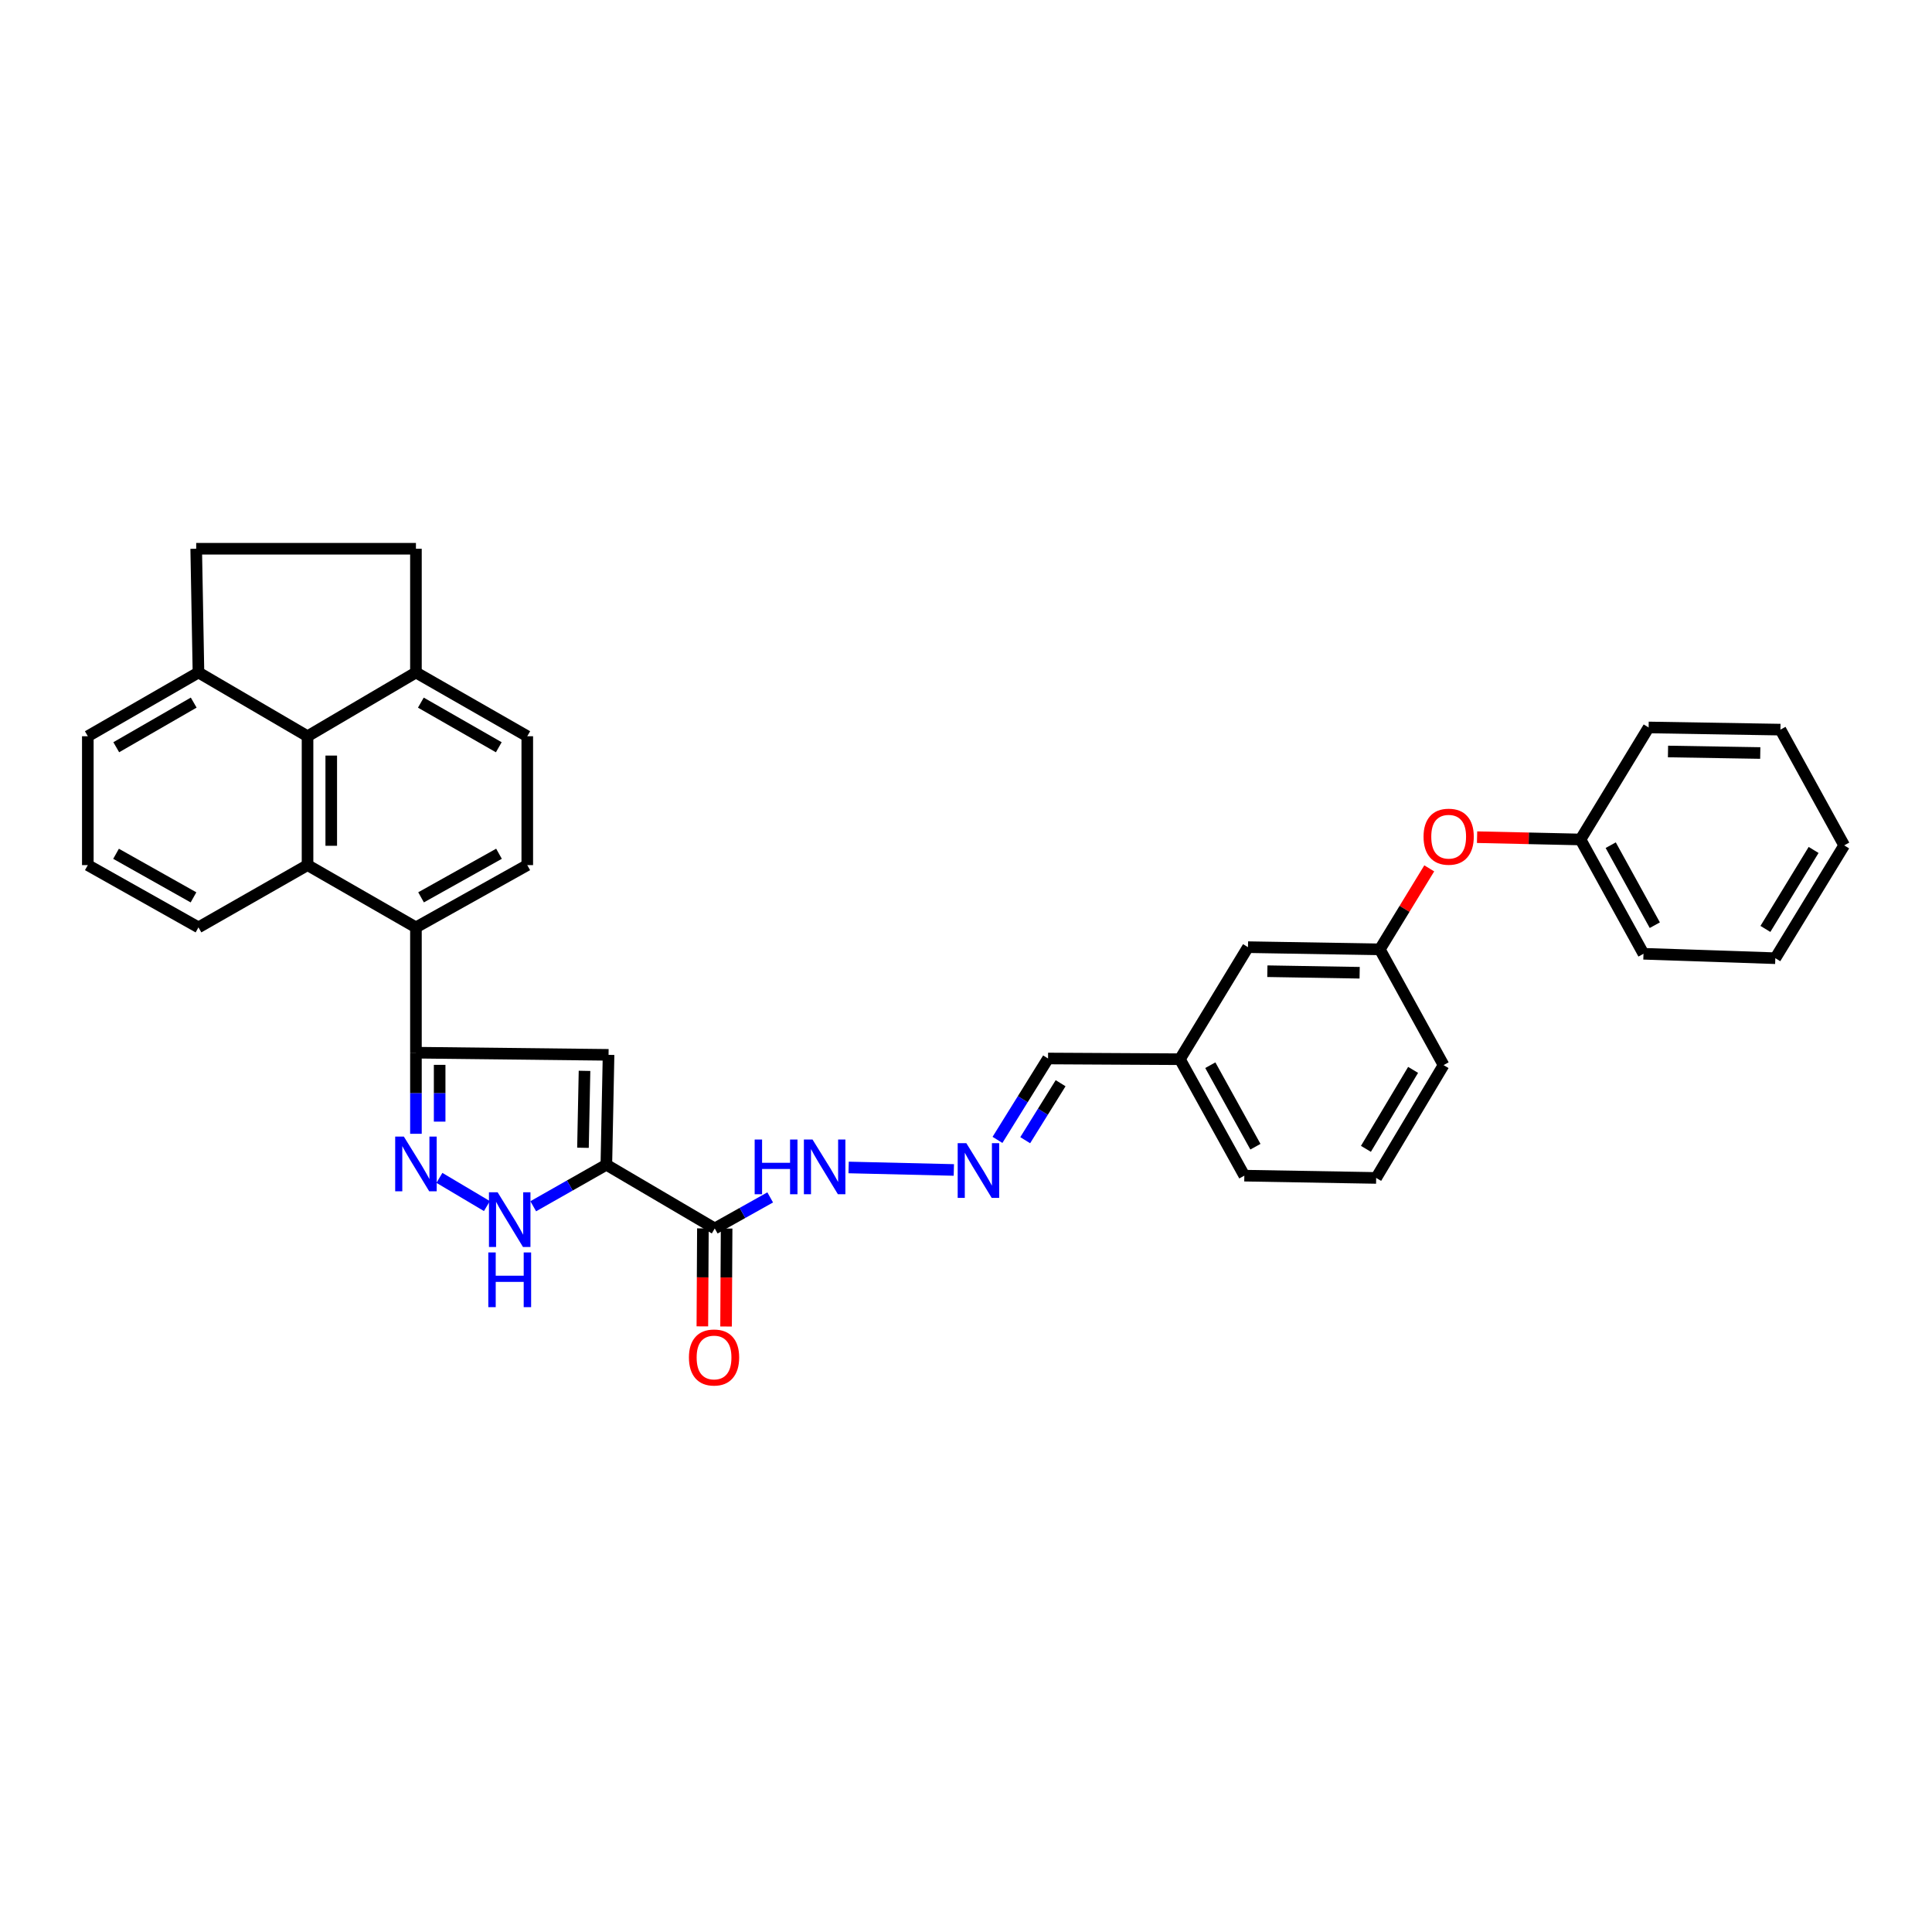 <?xml version='1.0' encoding='iso-8859-1'?>
<svg version='1.1' baseProfile='full'
              xmlns='http://www.w3.org/2000/svg'
                      xmlns:rdkit='http://www.rdkit.org/xml'
                      xmlns:xlink='http://www.w3.org/1999/xlink'
                  xml:space='preserve'
width='1000px' height='1000px' viewBox='0 0 1000 1000'>
<!-- END OF HEADER -->
<rect style='opacity:1.0;fill:#FFFFFF;stroke:none' width='1000' height='1000' x='0' y='0'> </rect>
<path class='bond-0' d='M 313.849,602.865 L 314.988,545.988' style='fill:none;fill-rule:evenodd;stroke:#000000;stroke-width:6px;stroke-linecap:butt;stroke-linejoin:miter;stroke-opacity:1' />
<path class='bond-0' d='M 301.748,594.088 L 302.545,554.274' style='fill:none;fill-rule:evenodd;stroke:#000000;stroke-width:6px;stroke-linecap:butt;stroke-linejoin:miter;stroke-opacity:1' />
<path class='bond-3' d='M 313.849,602.865 L 294.926,613.611' style='fill:none;fill-rule:evenodd;stroke:#000000;stroke-width:6px;stroke-linecap:butt;stroke-linejoin:miter;stroke-opacity:1' />
<path class='bond-3' d='M 294.926,613.611 L 276.003,624.357' style='fill:none;fill-rule:evenodd;stroke:#0000FF;stroke-width:6px;stroke-linecap:butt;stroke-linejoin:miter;stroke-opacity:1' />
<path class='bond-6' d='M 313.849,602.865 L 369.955,635.848' style='fill:none;fill-rule:evenodd;stroke:#000000;stroke-width:6px;stroke-linecap:butt;stroke-linejoin:miter;stroke-opacity:1' />
<path class='bond-1' d='M 314.988,545.988 L 215.288,544.87' style='fill:none;fill-rule:evenodd;stroke:#000000;stroke-width:6px;stroke-linecap:butt;stroke-linejoin:miter;stroke-opacity:1' />
<path class='bond-5' d='M 215.288,544.87 L 215.288,480.008' style='fill:none;fill-rule:evenodd;stroke:#000000;stroke-width:6px;stroke-linecap:butt;stroke-linejoin:miter;stroke-opacity:1' />
<path class='bond-34' d='M 215.288,544.87 L 215.288,565.86' style='fill:none;fill-rule:evenodd;stroke:#000000;stroke-width:6px;stroke-linecap:butt;stroke-linejoin:miter;stroke-opacity:1' />
<path class='bond-34' d='M 215.288,565.86 L 215.288,586.849' style='fill:none;fill-rule:evenodd;stroke:#0000FF;stroke-width:6px;stroke-linecap:butt;stroke-linejoin:miter;stroke-opacity:1' />
<path class='bond-34' d='M 227.562,551.167 L 227.562,565.86' style='fill:none;fill-rule:evenodd;stroke:#000000;stroke-width:6px;stroke-linecap:butt;stroke-linejoin:miter;stroke-opacity:1' />
<path class='bond-34' d='M 227.562,565.86 L 227.562,580.552' style='fill:none;fill-rule:evenodd;stroke:#0000FF;stroke-width:6px;stroke-linecap:butt;stroke-linejoin:miter;stroke-opacity:1' />
<path class='bond-2' d='M 227.439,609.665 L 252.027,624.267' style='fill:none;fill-rule:evenodd;stroke:#0000FF;stroke-width:6px;stroke-linecap:butt;stroke-linejoin:miter;stroke-opacity:1' />
<path class='bond-4' d='M 159.181,447.781 L 215.288,480.008' style='fill:none;fill-rule:evenodd;stroke:#000000;stroke-width:6px;stroke-linecap:butt;stroke-linejoin:miter;stroke-opacity:1' />
<path class='bond-7' d='M 159.181,447.781 L 159.181,381.078' style='fill:none;fill-rule:evenodd;stroke:#000000;stroke-width:6px;stroke-linecap:butt;stroke-linejoin:miter;stroke-opacity:1' />
<path class='bond-7' d='M 171.455,437.776 L 171.455,391.083' style='fill:none;fill-rule:evenodd;stroke:#000000;stroke-width:6px;stroke-linecap:butt;stroke-linejoin:miter;stroke-opacity:1' />
<path class='bond-22' d='M 159.181,447.781 L 102.727,480.008' style='fill:none;fill-rule:evenodd;stroke:#000000;stroke-width:6px;stroke-linecap:butt;stroke-linejoin:miter;stroke-opacity:1' />
<path class='bond-8' d='M 215.288,480.008 L 272.915,447.781' style='fill:none;fill-rule:evenodd;stroke:#000000;stroke-width:6px;stroke-linecap:butt;stroke-linejoin:miter;stroke-opacity:1' />
<path class='bond-8' d='M 217.941,464.461 L 258.28,441.902' style='fill:none;fill-rule:evenodd;stroke:#000000;stroke-width:6px;stroke-linecap:butt;stroke-linejoin:miter;stroke-opacity:1' />
<path class='bond-11' d='M 369.955,635.848 L 384.302,627.811' style='fill:none;fill-rule:evenodd;stroke:#000000;stroke-width:6px;stroke-linecap:butt;stroke-linejoin:miter;stroke-opacity:1' />
<path class='bond-11' d='M 384.302,627.811 L 398.649,619.773' style='fill:none;fill-rule:evenodd;stroke:#0000FF;stroke-width:6px;stroke-linecap:butt;stroke-linejoin:miter;stroke-opacity:1' />
<path class='bond-13' d='M 363.819,635.814 L 363.679,661.172' style='fill:none;fill-rule:evenodd;stroke:#000000;stroke-width:6px;stroke-linecap:butt;stroke-linejoin:miter;stroke-opacity:1' />
<path class='bond-13' d='M 363.679,661.172 L 363.539,686.53' style='fill:none;fill-rule:evenodd;stroke:#FF0000;stroke-width:6px;stroke-linecap:butt;stroke-linejoin:miter;stroke-opacity:1' />
<path class='bond-13' d='M 376.092,635.882 L 375.952,661.24' style='fill:none;fill-rule:evenodd;stroke:#000000;stroke-width:6px;stroke-linecap:butt;stroke-linejoin:miter;stroke-opacity:1' />
<path class='bond-13' d='M 375.952,661.24 L 375.813,686.598' style='fill:none;fill-rule:evenodd;stroke:#FF0000;stroke-width:6px;stroke-linecap:butt;stroke-linejoin:miter;stroke-opacity:1' />
<path class='bond-12' d='M 159.181,381.078 L 102.727,348.081' style='fill:none;fill-rule:evenodd;stroke:#000000;stroke-width:6px;stroke-linecap:butt;stroke-linejoin:miter;stroke-opacity:1' />
<path class='bond-35' d='M 159.181,381.078 L 215.288,348.081' style='fill:none;fill-rule:evenodd;stroke:#000000;stroke-width:6px;stroke-linecap:butt;stroke-linejoin:miter;stroke-opacity:1' />
<path class='bond-14' d='M 272.915,447.781 L 272.915,381.078' style='fill:none;fill-rule:evenodd;stroke:#000000;stroke-width:6px;stroke-linecap:butt;stroke-linejoin:miter;stroke-opacity:1' />
<path class='bond-9' d='M 493.706,605.57 L 439.245,604.278' style='fill:none;fill-rule:evenodd;stroke:#0000FF;stroke-width:6px;stroke-linecap:butt;stroke-linejoin:miter;stroke-opacity:1' />
<path class='bond-19' d='M 516.295,590.005 L 529.382,568.941' style='fill:none;fill-rule:evenodd;stroke:#0000FF;stroke-width:6px;stroke-linecap:butt;stroke-linejoin:miter;stroke-opacity:1' />
<path class='bond-19' d='M 529.382,568.941 L 542.469,547.877' style='fill:none;fill-rule:evenodd;stroke:#000000;stroke-width:6px;stroke-linecap:butt;stroke-linejoin:miter;stroke-opacity:1' />
<path class='bond-19' d='M 530.647,590.163 L 539.808,575.418' style='fill:none;fill-rule:evenodd;stroke:#0000FF;stroke-width:6px;stroke-linecap:butt;stroke-linejoin:miter;stroke-opacity:1' />
<path class='bond-19' d='M 539.808,575.418 L 548.968,560.673' style='fill:none;fill-rule:evenodd;stroke:#000000;stroke-width:6px;stroke-linecap:butt;stroke-linejoin:miter;stroke-opacity:1' />
<path class='bond-10' d='M 215.288,348.081 L 272.915,381.078' style='fill:none;fill-rule:evenodd;stroke:#000000;stroke-width:6px;stroke-linecap:butt;stroke-linejoin:miter;stroke-opacity:1' />
<path class='bond-10' d='M 217.833,363.682 L 258.172,386.78' style='fill:none;fill-rule:evenodd;stroke:#000000;stroke-width:6px;stroke-linecap:butt;stroke-linejoin:miter;stroke-opacity:1' />
<path class='bond-16' d='M 215.288,348.081 L 215.288,284.03' style='fill:none;fill-rule:evenodd;stroke:#000000;stroke-width:6px;stroke-linecap:butt;stroke-linejoin:miter;stroke-opacity:1' />
<path class='bond-18' d='M 102.727,348.081 L 101.554,284.03' style='fill:none;fill-rule:evenodd;stroke:#000000;stroke-width:6px;stroke-linecap:butt;stroke-linejoin:miter;stroke-opacity:1' />
<path class='bond-36' d='M 102.727,348.081 L 45.455,381.078' style='fill:none;fill-rule:evenodd;stroke:#000000;stroke-width:6px;stroke-linecap:butt;stroke-linejoin:miter;stroke-opacity:1' />
<path class='bond-36' d='M 100.264,363.666 L 60.173,386.764' style='fill:none;fill-rule:evenodd;stroke:#000000;stroke-width:6px;stroke-linecap:butt;stroke-linejoin:miter;stroke-opacity:1' />
<path class='bond-15' d='M 739.776,449.461 L 726.983,470.425' style='fill:none;fill-rule:evenodd;stroke:#FF0000;stroke-width:6px;stroke-linecap:butt;stroke-linejoin:miter;stroke-opacity:1' />
<path class='bond-15' d='M 726.983,470.425 L 714.191,491.388' style='fill:none;fill-rule:evenodd;stroke:#000000;stroke-width:6px;stroke-linecap:butt;stroke-linejoin:miter;stroke-opacity:1' />
<path class='bond-23' d='M 764.533,433.319 L 791.298,433.915' style='fill:none;fill-rule:evenodd;stroke:#FF0000;stroke-width:6px;stroke-linecap:butt;stroke-linejoin:miter;stroke-opacity:1' />
<path class='bond-23' d='M 791.298,433.915 L 818.064,434.511' style='fill:none;fill-rule:evenodd;stroke:#000000;stroke-width:6px;stroke-linecap:butt;stroke-linejoin:miter;stroke-opacity:1' />
<path class='bond-37' d='M 215.288,284.03 L 101.554,284.03' style='fill:none;fill-rule:evenodd;stroke:#000000;stroke-width:6px;stroke-linecap:butt;stroke-linejoin:miter;stroke-opacity:1' />
<path class='bond-17' d='M 714.191,491.388 L 645.953,490.25' style='fill:none;fill-rule:evenodd;stroke:#000000;stroke-width:6px;stroke-linecap:butt;stroke-linejoin:miter;stroke-opacity:1' />
<path class='bond-17' d='M 703.75,503.49 L 655.984,502.693' style='fill:none;fill-rule:evenodd;stroke:#000000;stroke-width:6px;stroke-linecap:butt;stroke-linejoin:miter;stroke-opacity:1' />
<path class='bond-38' d='M 714.191,491.388 L 747.188,551.3' style='fill:none;fill-rule:evenodd;stroke:#000000;stroke-width:6px;stroke-linecap:butt;stroke-linejoin:miter;stroke-opacity:1' />
<path class='bond-21' d='M 542.469,547.877 L 610.713,548.245' style='fill:none;fill-rule:evenodd;stroke:#000000;stroke-width:6px;stroke-linecap:butt;stroke-linejoin:miter;stroke-opacity:1' />
<path class='bond-20' d='M 645.953,490.25 L 610.713,548.245' style='fill:none;fill-rule:evenodd;stroke:#000000;stroke-width:6px;stroke-linecap:butt;stroke-linejoin:miter;stroke-opacity:1' />
<path class='bond-28' d='M 610.713,548.245 L 644.064,608.518' style='fill:none;fill-rule:evenodd;stroke:#000000;stroke-width:6px;stroke-linecap:butt;stroke-linejoin:miter;stroke-opacity:1' />
<path class='bond-28' d='M 626.455,551.343 L 649.801,593.534' style='fill:none;fill-rule:evenodd;stroke:#000000;stroke-width:6px;stroke-linecap:butt;stroke-linejoin:miter;stroke-opacity:1' />
<path class='bond-24' d='M 102.727,480.008 L 45.455,447.781' style='fill:none;fill-rule:evenodd;stroke:#000000;stroke-width:6px;stroke-linecap:butt;stroke-linejoin:miter;stroke-opacity:1' />
<path class='bond-24' d='M 100.155,464.477 L 60.065,441.918' style='fill:none;fill-rule:evenodd;stroke:#000000;stroke-width:6px;stroke-linecap:butt;stroke-linejoin:miter;stroke-opacity:1' />
<path class='bond-29' d='M 818.064,434.511 L 850.665,493.673' style='fill:none;fill-rule:evenodd;stroke:#000000;stroke-width:6px;stroke-linecap:butt;stroke-linejoin:miter;stroke-opacity:1' />
<path class='bond-29' d='M 833.704,437.462 L 856.525,478.875' style='fill:none;fill-rule:evenodd;stroke:#000000;stroke-width:6px;stroke-linecap:butt;stroke-linejoin:miter;stroke-opacity:1' />
<path class='bond-30' d='M 818.064,434.511 L 853.325,376.53' style='fill:none;fill-rule:evenodd;stroke:#000000;stroke-width:6px;stroke-linecap:butt;stroke-linejoin:miter;stroke-opacity:1' />
<path class='bond-26' d='M 45.455,447.781 L 45.455,381.078' style='fill:none;fill-rule:evenodd;stroke:#000000;stroke-width:6px;stroke-linecap:butt;stroke-linejoin:miter;stroke-opacity:1' />
<path class='bond-25' d='M 712.302,609.697 L 644.064,608.518' style='fill:none;fill-rule:evenodd;stroke:#000000;stroke-width:6px;stroke-linecap:butt;stroke-linejoin:miter;stroke-opacity:1' />
<path class='bond-27' d='M 712.302,609.697 L 747.188,551.3' style='fill:none;fill-rule:evenodd;stroke:#000000;stroke-width:6px;stroke-linecap:butt;stroke-linejoin:miter;stroke-opacity:1' />
<path class='bond-27' d='M 706.997,594.643 L 731.418,553.765' style='fill:none;fill-rule:evenodd;stroke:#000000;stroke-width:6px;stroke-linecap:butt;stroke-linejoin:miter;stroke-opacity:1' />
<path class='bond-32' d='M 850.665,493.673 L 918.903,495.964' style='fill:none;fill-rule:evenodd;stroke:#000000;stroke-width:6px;stroke-linecap:butt;stroke-linejoin:miter;stroke-opacity:1' />
<path class='bond-31' d='M 853.325,376.53 L 921.548,377.655' style='fill:none;fill-rule:evenodd;stroke:#000000;stroke-width:6px;stroke-linecap:butt;stroke-linejoin:miter;stroke-opacity:1' />
<path class='bond-31' d='M 863.356,388.971 L 911.113,389.759' style='fill:none;fill-rule:evenodd;stroke:#000000;stroke-width:6px;stroke-linecap:butt;stroke-linejoin:miter;stroke-opacity:1' />
<path class='bond-33' d='M 921.548,377.655 L 954.545,437.566' style='fill:none;fill-rule:evenodd;stroke:#000000;stroke-width:6px;stroke-linecap:butt;stroke-linejoin:miter;stroke-opacity:1' />
<path class='bond-39' d='M 918.903,495.964 L 954.545,437.566' style='fill:none;fill-rule:evenodd;stroke:#000000;stroke-width:6px;stroke-linecap:butt;stroke-linejoin:miter;stroke-opacity:1' />
<path class='bond-39' d='M 913.772,480.81 L 938.722,439.931' style='fill:none;fill-rule:evenodd;stroke:#000000;stroke-width:6px;stroke-linecap:butt;stroke-linejoin:miter;stroke-opacity:1' />
<path  class='atom-3' d='M 209.028 588.289
L 218.308 603.289
Q 219.228 604.769, 220.708 607.449
Q 222.188 610.129, 222.268 610.289
L 222.268 588.289
L 226.028 588.289
L 226.028 616.609
L 222.148 616.609
L 212.188 600.209
Q 211.028 598.289, 209.788 596.089
Q 208.588 593.889, 208.228 593.209
L 208.228 616.609
L 204.548 616.609
L 204.548 588.289
L 209.028 588.289
' fill='#0000FF'/>
<path  class='atom-4' d='M 257.565 617.113
L 266.845 632.113
Q 267.765 633.593, 269.245 636.273
Q 270.725 638.953, 270.805 639.113
L 270.805 617.113
L 274.565 617.113
L 274.565 645.433
L 270.685 645.433
L 260.725 629.033
Q 259.565 627.113, 258.325 624.913
Q 257.125 622.713, 256.765 622.033
L 256.765 645.433
L 253.085 645.433
L 253.085 617.113
L 257.565 617.113
' fill='#0000FF'/>
<path  class='atom-4' d='M 252.745 648.265
L 256.585 648.265
L 256.585 660.305
L 271.065 660.305
L 271.065 648.265
L 274.905 648.265
L 274.905 676.585
L 271.065 676.585
L 271.065 663.505
L 256.585 663.505
L 256.585 676.585
L 252.745 676.585
L 252.745 648.265
' fill='#0000FF'/>
<path  class='atom-10' d='M 500.177 591.712
L 509.457 606.712
Q 510.377 608.192, 511.857 610.872
Q 513.337 613.552, 513.417 613.712
L 513.417 591.712
L 517.177 591.712
L 517.177 620.032
L 513.297 620.032
L 503.337 603.632
Q 502.177 601.712, 500.937 599.512
Q 499.737 597.312, 499.377 596.632
L 499.377 620.032
L 495.697 620.032
L 495.697 591.712
L 500.177 591.712
' fill='#0000FF'/>
<path  class='atom-12' d='M 390.612 589.823
L 394.452 589.823
L 394.452 601.863
L 408.932 601.863
L 408.932 589.823
L 412.772 589.823
L 412.772 618.143
L 408.932 618.143
L 408.932 605.063
L 394.452 605.063
L 394.452 618.143
L 390.612 618.143
L 390.612 589.823
' fill='#0000FF'/>
<path  class='atom-12' d='M 420.572 589.823
L 429.852 604.823
Q 430.772 606.303, 432.252 608.983
Q 433.732 611.663, 433.812 611.823
L 433.812 589.823
L 437.572 589.823
L 437.572 618.143
L 433.692 618.143
L 423.732 601.743
Q 422.572 599.823, 421.332 597.623
Q 420.132 595.423, 419.772 594.743
L 419.772 618.143
L 416.092 618.143
L 416.092 589.823
L 420.572 589.823
' fill='#0000FF'/>
<path  class='atom-14' d='M 356.587 702.631
Q 356.587 695.831, 359.947 692.031
Q 363.307 688.231, 369.587 688.231
Q 375.867 688.231, 379.227 692.031
Q 382.587 695.831, 382.587 702.631
Q 382.587 709.511, 379.187 713.431
Q 375.787 717.311, 369.587 717.311
Q 363.347 717.311, 359.947 713.431
Q 356.587 709.551, 356.587 702.631
M 369.587 714.111
Q 373.907 714.111, 376.227 711.231
Q 378.587 708.311, 378.587 702.631
Q 378.587 697.071, 376.227 694.271
Q 373.907 691.431, 369.587 691.431
Q 365.267 691.431, 362.907 694.231
Q 360.587 697.031, 360.587 702.631
Q 360.587 708.351, 362.907 711.231
Q 365.267 714.111, 369.587 714.111
' fill='#FF0000'/>
<path  class='atom-16' d='M 736.826 433.071
Q 736.826 426.271, 740.186 422.471
Q 743.546 418.671, 749.826 418.671
Q 756.106 418.671, 759.466 422.471
Q 762.826 426.271, 762.826 433.071
Q 762.826 439.951, 759.426 443.871
Q 756.026 447.751, 749.826 447.751
Q 743.586 447.751, 740.186 443.871
Q 736.826 439.991, 736.826 433.071
M 749.826 444.551
Q 754.146 444.551, 756.466 441.671
Q 758.826 438.751, 758.826 433.071
Q 758.826 427.511, 756.466 424.711
Q 754.146 421.871, 749.826 421.871
Q 745.506 421.871, 743.146 424.671
Q 740.826 427.471, 740.826 433.071
Q 740.826 438.791, 743.146 441.671
Q 745.506 444.551, 749.826 444.551
' fill='#FF0000'/>
</svg>
